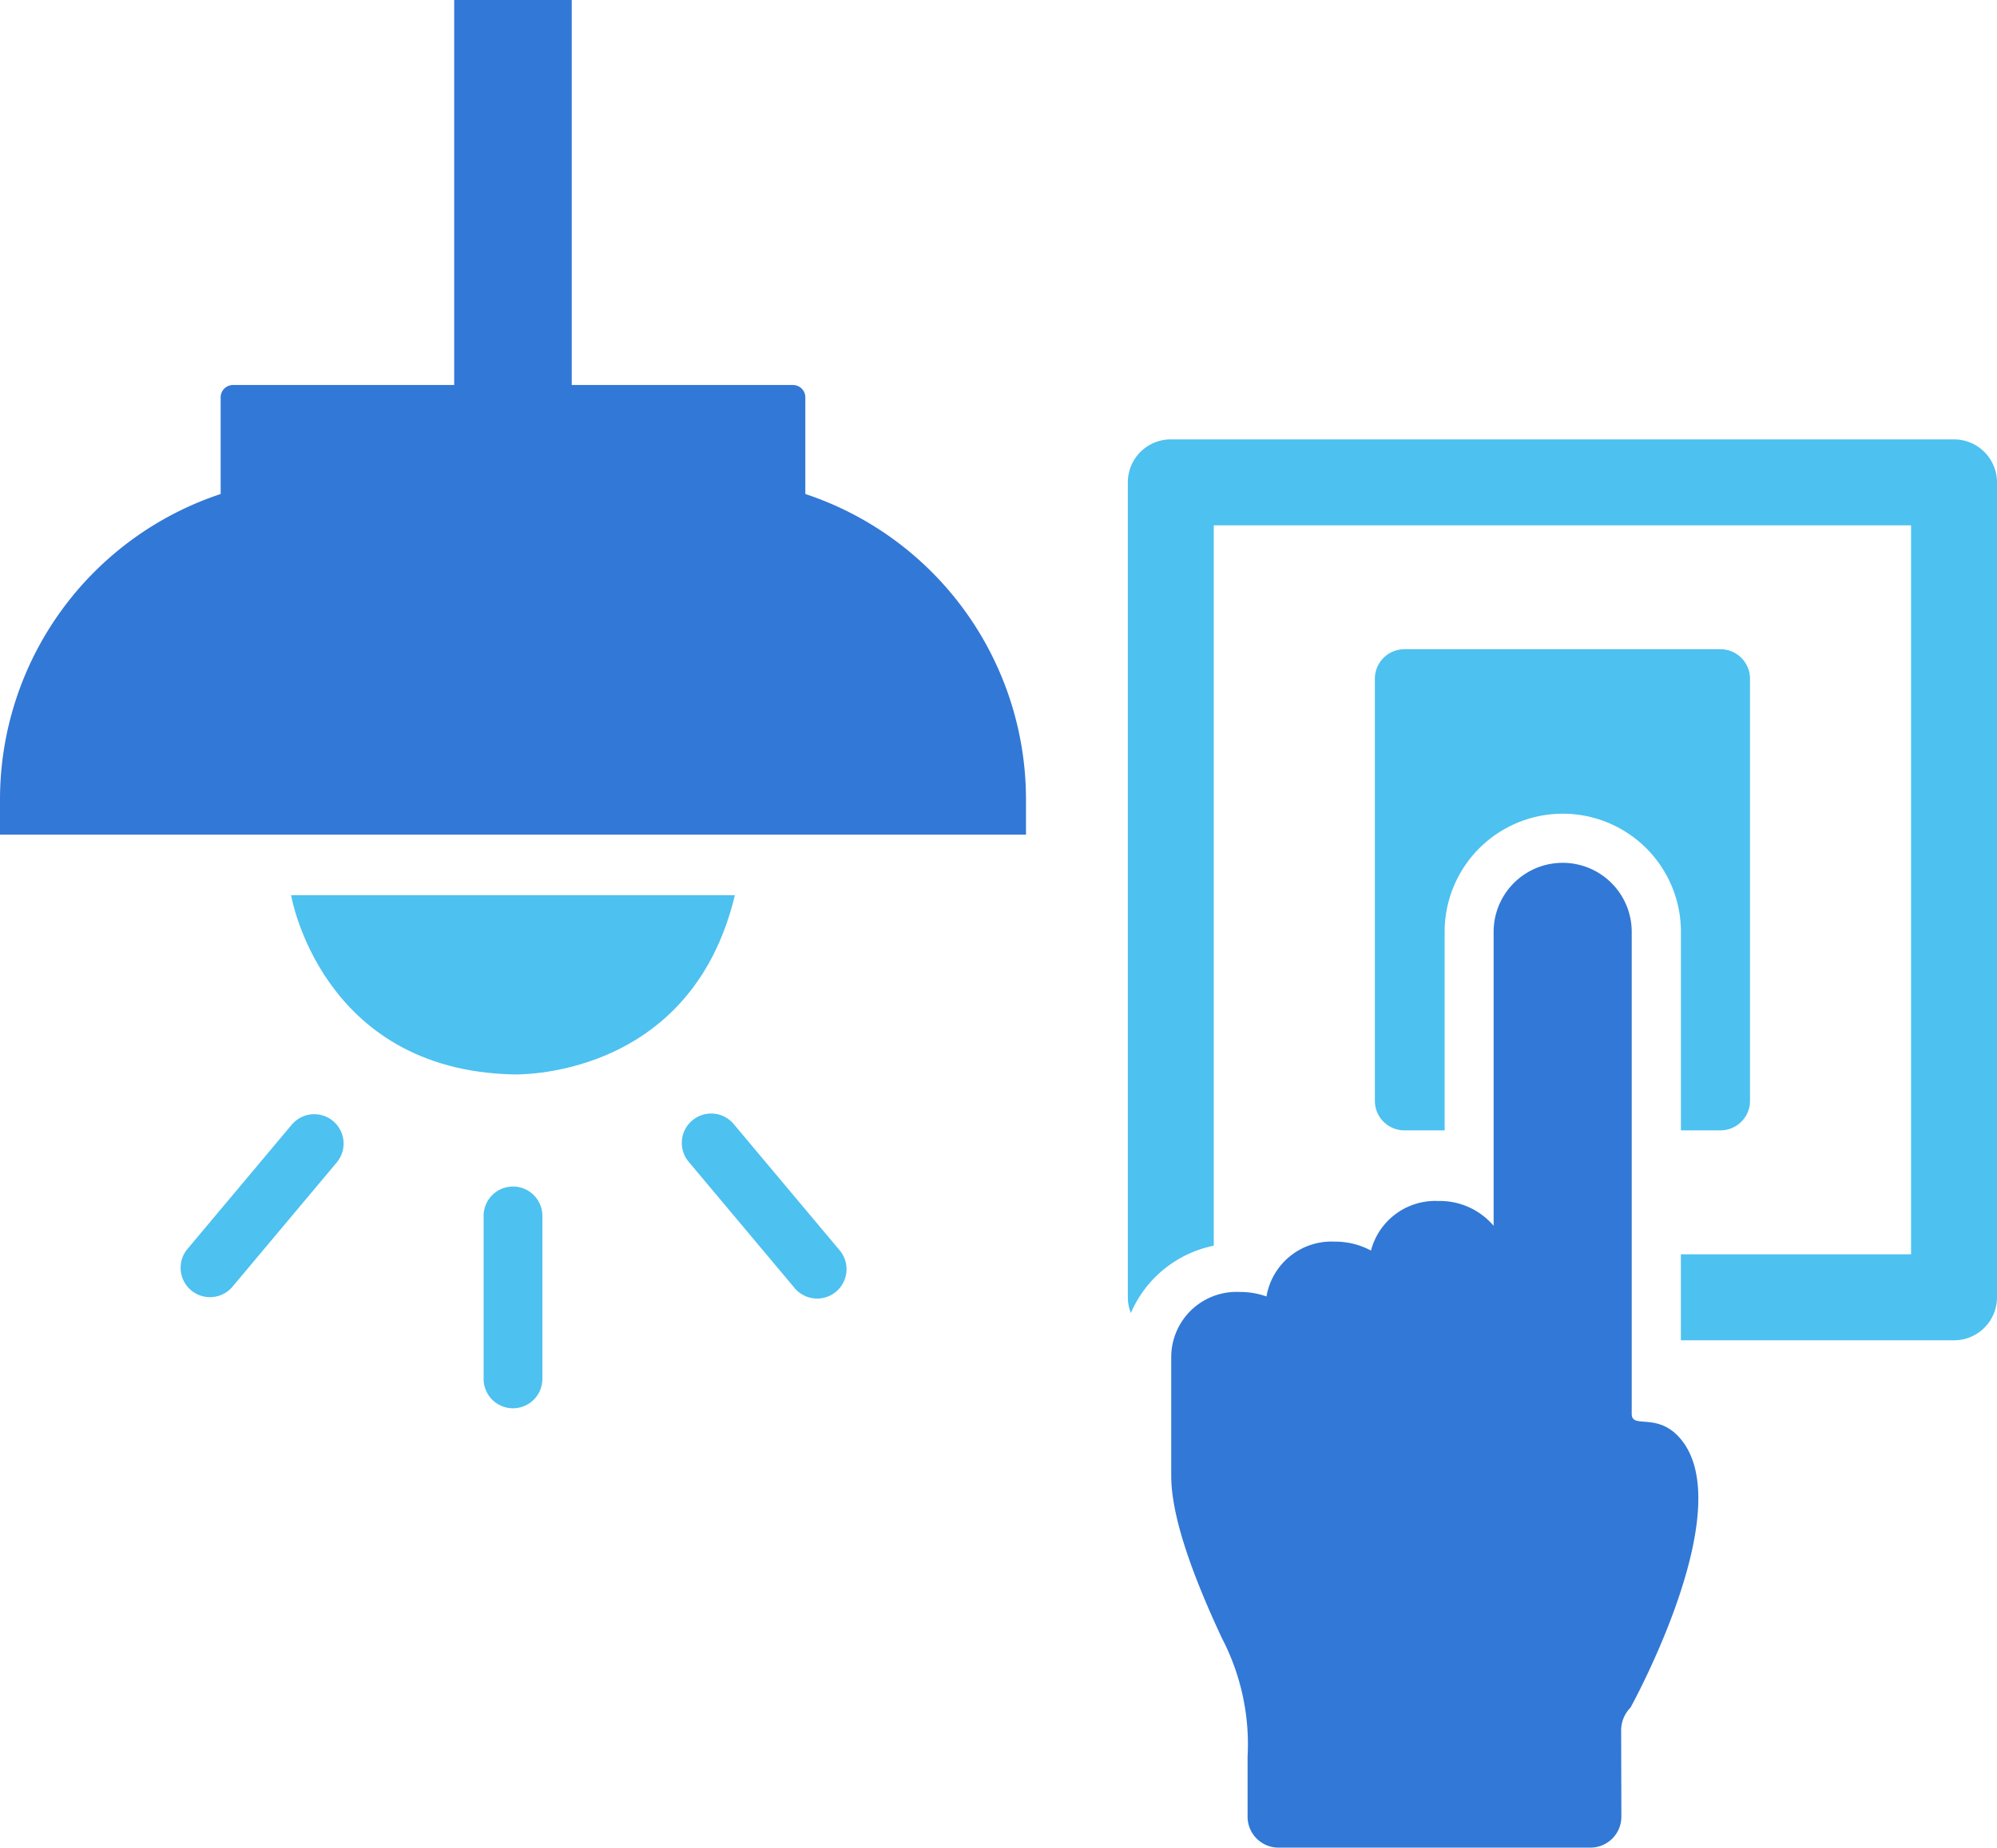 <svg xmlns="http://www.w3.org/2000/svg" xmlns:xlink="http://www.w3.org/1999/xlink" width="156.297" height="144.64" viewBox="0 0 156.297 144.64">
  <defs>
    <clipPath id="clip-path">
      <rect id="Rectangle_18396" data-name="Rectangle 18396" width="156.297" height="144.64" transform="translate(0 0)" fill="none"/>
    </clipPath>
  </defs>
  <g id="Group_159908" data-name="Group 159908" transform="translate(0 -0.001)">
    <g id="Group_159907" data-name="Group 159907" transform="translate(0 0.001)" clip-path="url(#clip-path)">
      <path id="Path_135920" data-name="Path 135920" d="M139.017,28.973h-61.3a3.363,3.363,0,0,0-3.363,3.363v63.8a3.37,3.37,0,0,0,.235,1.231,9.025,9.025,0,0,1,6.491-5.273V35.7h54.573V92.771H117.638V99.5h21.379a3.363,3.363,0,0,0,3.362-3.362v-63.8a3.363,3.363,0,0,0-3.362-3.363" transform="translate(13.917 5.423)" fill="#4dc1f0"/>
      <path id="Path_135921" data-name="Path 135921" d="M117.691,42.812H92.944a2.312,2.312,0,0,0-2.305,2.306V78.17a2.312,2.312,0,0,0,2.305,2.306H96.1V64.934a9.247,9.247,0,1,1,18.494,0V80.475h3.1A2.312,2.312,0,0,0,120,78.17V45.118a2.312,2.312,0,0,0-2.305-2.306" transform="translate(16.966 8.013)" fill="#4dc1f0"/>
      <path id="Path_135922" data-name="Path 135922" d="M82.618,90.493a6.047,6.047,0,0,1,2.051.351,5.16,5.16,0,0,1,5.349-4.293,5.876,5.876,0,0,1,2.829.7,5.2,5.2,0,0,1,5.272-3.881,5.518,5.518,0,0,1,4.328,1.941c0-.038,0-.076,0-.114V62.3a5.4,5.4,0,0,1,10.808,0v37.739c0,1.241,2.1-.243,3.926,2.078,4.439,5.636-4.023,20.913-4.023,20.913a2.543,2.543,0,0,0-.73,1.782l.017,6.763a2.423,2.423,0,0,1-2.416,2.416H85.606a2.423,2.423,0,0,1-2.416-2.416v-4.7a18,18,0,0,0-2.016-9.3c-2.307-4.933-3.96-9.521-3.96-12.683V95.536a5.113,5.113,0,0,1,5.4-5.043" transform="translate(14.453 10.649)" fill="#3278d6"/>
      <path id="Path_135923" data-name="Path 135923" d="M63.03,38.672V31.109a.968.968,0,0,0-.968-.969H44.748V0h-9.2V30.14H18.239a.968.968,0,0,0-.969.969v7.564A25.2,25.2,0,0,0,0,62.59v2.75H80.3V62.59A25.2,25.2,0,0,0,63.03,38.672" transform="translate(0 0)" fill="#3278d6"/>
      <path id="Path_135924" data-name="Path 135924" d="M34.182,78.241a2.3,2.3,0,0,0-2.3,2.3V93.3a2.3,2.3,0,0,0,4.6,0V80.541a2.3,2.3,0,0,0-2.3-2.3" transform="translate(5.968 14.645)" fill="#4dc1f0"/>
      <path id="Path_135925" data-name="Path 135925" d="M49.046,74.293a2.3,2.3,0,1,0-3.522,2.956l8.2,9.774a2.3,2.3,0,1,0,3.522-2.955Z" transform="translate(8.42 13.752)" fill="#4dc1f0"/>
      <path id="Path_135926" data-name="Path 135926" d="M23.85,74.01a2.3,2.3,0,0,0-3.239.284l-8.2,9.774a2.3,2.3,0,0,0,3.522,2.956l8.2-9.775a2.3,2.3,0,0,0-.284-3.239" transform="translate(2.222 13.752)" fill="#4dc1f0"/>
      <path id="Path_135927" data-name="Path 135927" d="M19.192,59.034s2.3,13.669,17.365,14.025c0,0,13.871.548,17.366-14.025Z" transform="translate(3.592 11.05)" fill="#4dc1f0"/>
    </g>
  </g>
</svg>
